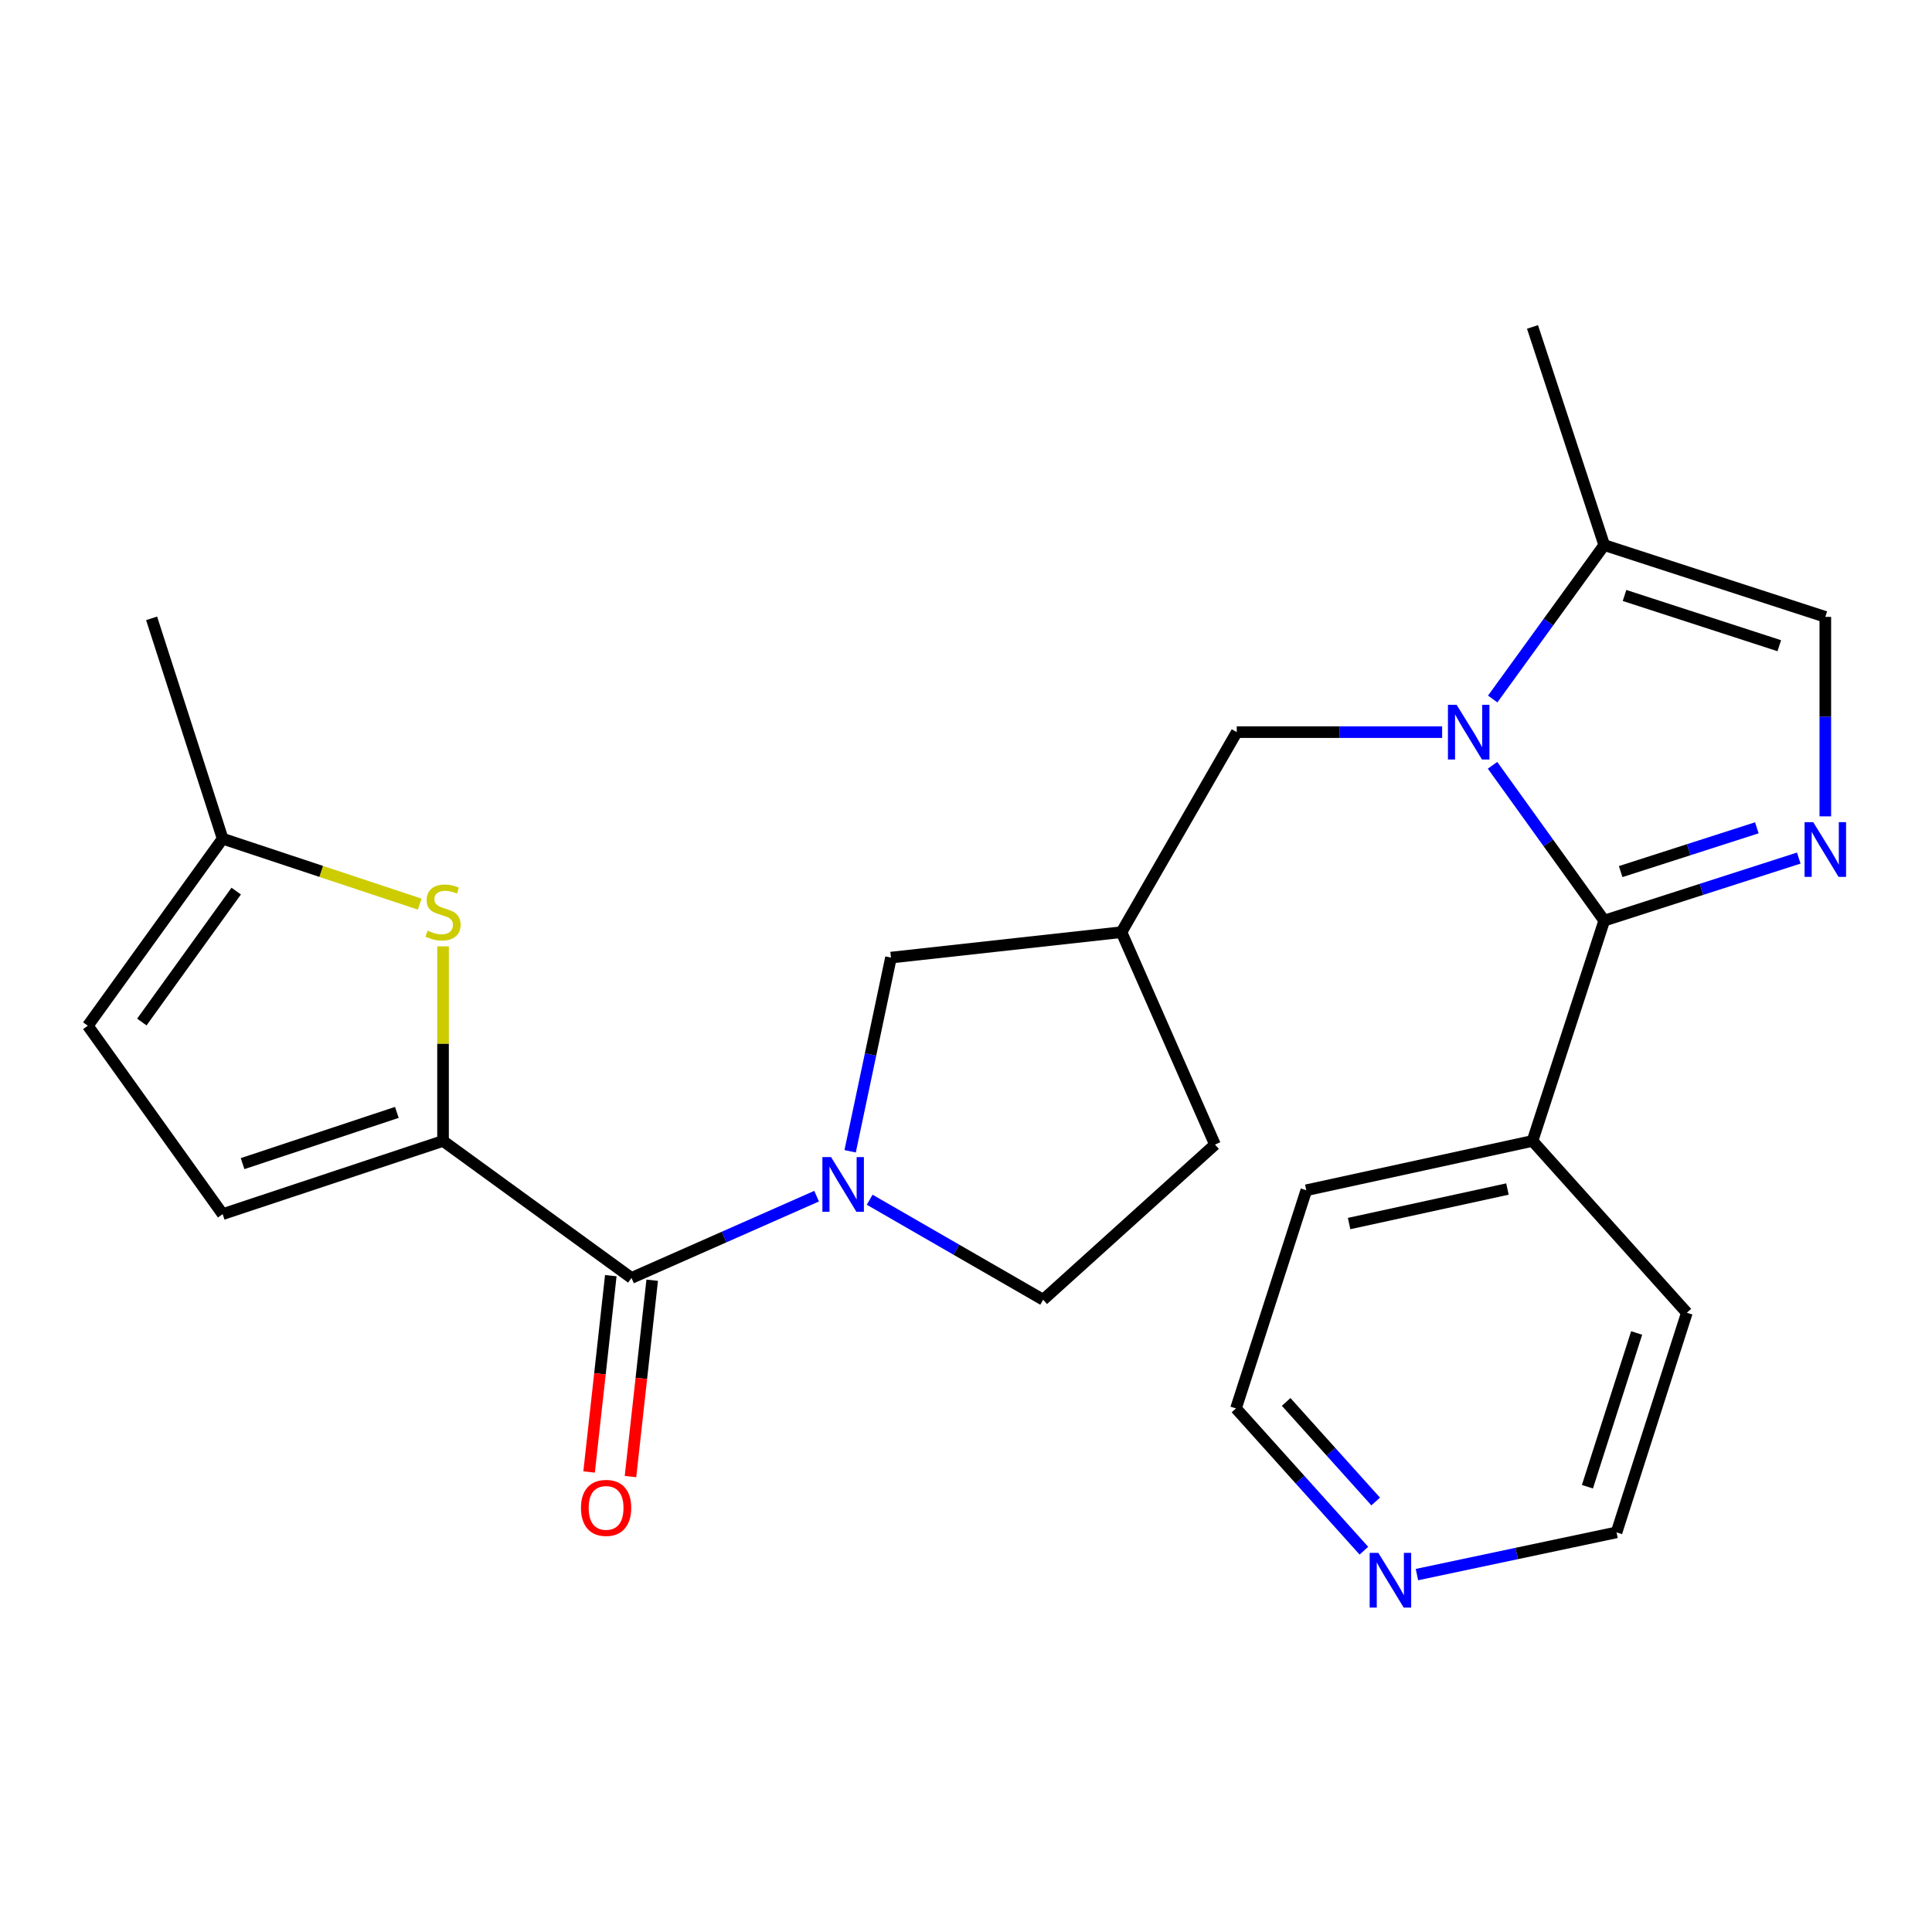 <?xml version='1.0' encoding='iso-8859-1'?>
<svg version='1.1' baseProfile='full'
              xmlns='http://www.w3.org/2000/svg'
                      xmlns:rdkit='http://www.rdkit.org/xml'
                      xmlns:xlink='http://www.w3.org/1999/xlink'
                  xml:space='preserve'
width='1000px' height='1000px' viewBox='0 0 1000 1000'>
<!-- END OF HEADER -->
<rect style='opacity:1.0;fill:#FFFFFF;stroke:none' width='1000' height='1000' x='0' y='0'> </rect>
<path class='bond-0' d='M 772.535,396.115 L 801.442,436.312' style='fill:none;fill-rule:evenodd;stroke:#0000FF;stroke-width:6px;stroke-linecap:butt;stroke-linejoin:miter;stroke-opacity:1' />
<path class='bond-0' d='M 801.442,436.312 L 830.349,476.51' style='fill:none;fill-rule:evenodd;stroke:#000000;stroke-width:6px;stroke-linecap:butt;stroke-linejoin:miter;stroke-opacity:1' />
<path class='bond-6' d='M 772.618,361.802 L 801.484,321.968' style='fill:none;fill-rule:evenodd;stroke:#0000FF;stroke-width:6px;stroke-linecap:butt;stroke-linejoin:miter;stroke-opacity:1' />
<path class='bond-6' d='M 801.484,321.968 L 830.349,282.134' style='fill:none;fill-rule:evenodd;stroke:#000000;stroke-width:6px;stroke-linecap:butt;stroke-linejoin:miter;stroke-opacity:1' />
<path class='bond-9' d='M 746.45,378.951 L 693.295,378.951' style='fill:none;fill-rule:evenodd;stroke:#0000FF;stroke-width:6px;stroke-linecap:butt;stroke-linejoin:miter;stroke-opacity:1' />
<path class='bond-9' d='M 693.295,378.951 L 640.14,378.951' style='fill:none;fill-rule:evenodd;stroke:#000000;stroke-width:6px;stroke-linecap:butt;stroke-linejoin:miter;stroke-opacity:1' />
<path class='bond-1' d='M 830.349,476.51 L 880.693,460.324' style='fill:none;fill-rule:evenodd;stroke:#000000;stroke-width:6px;stroke-linecap:butt;stroke-linejoin:miter;stroke-opacity:1' />
<path class='bond-1' d='M 880.693,460.324 L 931.038,444.138' style='fill:none;fill-rule:evenodd;stroke:#0000FF;stroke-width:6px;stroke-linecap:butt;stroke-linejoin:miter;stroke-opacity:1' />
<path class='bond-1' d='M 838.854,451.131 L 874.095,439.801' style='fill:none;fill-rule:evenodd;stroke:#000000;stroke-width:6px;stroke-linecap:butt;stroke-linejoin:miter;stroke-opacity:1' />
<path class='bond-1' d='M 874.095,439.801 L 909.336,428.471' style='fill:none;fill-rule:evenodd;stroke:#0000FF;stroke-width:6px;stroke-linecap:butt;stroke-linejoin:miter;stroke-opacity:1' />
<path class='bond-14' d='M 830.349,476.51 L 793.222,590.549' style='fill:none;fill-rule:evenodd;stroke:#000000;stroke-width:6px;stroke-linecap:butt;stroke-linejoin:miter;stroke-opacity:1' />
<path class='bond-25' d='M 944.783,422.548 L 944.783,370.922' style='fill:none;fill-rule:evenodd;stroke:#0000FF;stroke-width:6px;stroke-linecap:butt;stroke-linejoin:miter;stroke-opacity:1' />
<path class='bond-25' d='M 944.783,370.922 L 944.783,319.296' style='fill:none;fill-rule:evenodd;stroke:#000000;stroke-width:6px;stroke-linecap:butt;stroke-linejoin:miter;stroke-opacity:1' />
<path class='bond-2' d='M 440.029,595.904 L 450.597,545.776' style='fill:none;fill-rule:evenodd;stroke:#0000FF;stroke-width:6px;stroke-linecap:butt;stroke-linejoin:miter;stroke-opacity:1' />
<path class='bond-2' d='M 450.597,545.776 L 461.166,495.648' style='fill:none;fill-rule:evenodd;stroke:#000000;stroke-width:6px;stroke-linecap:butt;stroke-linejoin:miter;stroke-opacity:1' />
<path class='bond-4' d='M 422.677,619.132 L 374.77,640.296' style='fill:none;fill-rule:evenodd;stroke:#0000FF;stroke-width:6px;stroke-linecap:butt;stroke-linejoin:miter;stroke-opacity:1' />
<path class='bond-4' d='M 374.77,640.296 L 326.863,661.461' style='fill:none;fill-rule:evenodd;stroke:#000000;stroke-width:6px;stroke-linecap:butt;stroke-linejoin:miter;stroke-opacity:1' />
<path class='bond-26' d='M 450.138,620.975 L 495.042,646.853' style='fill:none;fill-rule:evenodd;stroke:#0000FF;stroke-width:6px;stroke-linecap:butt;stroke-linejoin:miter;stroke-opacity:1' />
<path class='bond-26' d='M 495.042,646.853 L 539.946,672.731' style='fill:none;fill-rule:evenodd;stroke:#000000;stroke-width:6px;stroke-linecap:butt;stroke-linejoin:miter;stroke-opacity:1' />
<path class='bond-3' d='M 229.316,590.549 L 326.863,661.461' style='fill:none;fill-rule:evenodd;stroke:#000000;stroke-width:6px;stroke-linecap:butt;stroke-linejoin:miter;stroke-opacity:1' />
<path class='bond-5' d='M 229.316,590.549 L 229.316,540.188' style='fill:none;fill-rule:evenodd;stroke:#000000;stroke-width:6px;stroke-linecap:butt;stroke-linejoin:miter;stroke-opacity:1' />
<path class='bond-5' d='M 229.316,540.188 L 229.316,489.827' style='fill:none;fill-rule:evenodd;stroke:#CCCC00;stroke-width:6px;stroke-linecap:butt;stroke-linejoin:miter;stroke-opacity:1' />
<path class='bond-8' d='M 229.316,590.549 L 115.241,628.43' style='fill:none;fill-rule:evenodd;stroke:#000000;stroke-width:6px;stroke-linecap:butt;stroke-linejoin:miter;stroke-opacity:1' />
<path class='bond-8' d='M 205.41,575.772 L 125.558,602.289' style='fill:none;fill-rule:evenodd;stroke:#000000;stroke-width:6px;stroke-linecap:butt;stroke-linejoin:miter;stroke-opacity:1' />
<path class='bond-16' d='M 316.15,660.276 L 310.531,711.089' style='fill:none;fill-rule:evenodd;stroke:#000000;stroke-width:6px;stroke-linecap:butt;stroke-linejoin:miter;stroke-opacity:1' />
<path class='bond-16' d='M 310.531,711.089 L 304.913,761.902' style='fill:none;fill-rule:evenodd;stroke:#FF0000;stroke-width:6px;stroke-linecap:butt;stroke-linejoin:miter;stroke-opacity:1' />
<path class='bond-16' d='M 337.576,662.645 L 331.958,713.458' style='fill:none;fill-rule:evenodd;stroke:#000000;stroke-width:6px;stroke-linecap:butt;stroke-linejoin:miter;stroke-opacity:1' />
<path class='bond-16' d='M 331.958,713.458 L 326.34,764.271' style='fill:none;fill-rule:evenodd;stroke:#FF0000;stroke-width:6px;stroke-linecap:butt;stroke-linejoin:miter;stroke-opacity:1' />
<path class='bond-10' d='M 217.231,467.97 L 166.236,451.036' style='fill:none;fill-rule:evenodd;stroke:#CCCC00;stroke-width:6px;stroke-linecap:butt;stroke-linejoin:miter;stroke-opacity:1' />
<path class='bond-10' d='M 166.236,451.036 L 115.241,434.102' style='fill:none;fill-rule:evenodd;stroke:#000000;stroke-width:6px;stroke-linecap:butt;stroke-linejoin:miter;stroke-opacity:1' />
<path class='bond-7' d='M 830.349,282.134 L 944.783,319.296' style='fill:none;fill-rule:evenodd;stroke:#000000;stroke-width:6px;stroke-linecap:butt;stroke-linejoin:miter;stroke-opacity:1' />
<path class='bond-7' d='M 840.855,308.212 L 920.959,334.225' style='fill:none;fill-rule:evenodd;stroke:#000000;stroke-width:6px;stroke-linecap:butt;stroke-linejoin:miter;stroke-opacity:1' />
<path class='bond-19' d='M 830.349,282.134 L 793.222,169.221' style='fill:none;fill-rule:evenodd;stroke:#000000;stroke-width:6px;stroke-linecap:butt;stroke-linejoin:miter;stroke-opacity:1' />
<path class='bond-12' d='M 115.241,628.43 L 45.455,530.919' style='fill:none;fill-rule:evenodd;stroke:#000000;stroke-width:6px;stroke-linecap:butt;stroke-linejoin:miter;stroke-opacity:1' />
<path class='bond-13' d='M 640.14,378.951 L 580.474,482.486' style='fill:none;fill-rule:evenodd;stroke:#000000;stroke-width:6px;stroke-linecap:butt;stroke-linejoin:miter;stroke-opacity:1' />
<path class='bond-20' d='M 115.241,434.102 L 78.473,320.051' style='fill:none;fill-rule:evenodd;stroke:#000000;stroke-width:6px;stroke-linecap:butt;stroke-linejoin:miter;stroke-opacity:1' />
<path class='bond-28' d='M 115.241,434.102 L 45.455,530.919' style='fill:none;fill-rule:evenodd;stroke:#000000;stroke-width:6px;stroke-linecap:butt;stroke-linejoin:miter;stroke-opacity:1' />
<path class='bond-28' d='M 122.261,461.23 L 73.41,529.001' style='fill:none;fill-rule:evenodd;stroke:#000000;stroke-width:6px;stroke-linecap:butt;stroke-linejoin:miter;stroke-opacity:1' />
<path class='bond-11' d='M 461.166,495.648 L 580.474,482.486' style='fill:none;fill-rule:evenodd;stroke:#000000;stroke-width:6px;stroke-linecap:butt;stroke-linejoin:miter;stroke-opacity:1' />
<path class='bond-18' d='M 580.474,482.486 L 628.871,592.429' style='fill:none;fill-rule:evenodd;stroke:#000000;stroke-width:6px;stroke-linecap:butt;stroke-linejoin:miter;stroke-opacity:1' />
<path class='bond-23' d='M 793.222,590.549 L 873.116,679.473' style='fill:none;fill-rule:evenodd;stroke:#000000;stroke-width:6px;stroke-linecap:butt;stroke-linejoin:miter;stroke-opacity:1' />
<path class='bond-24' d='M 793.222,590.549 L 676.141,616.07' style='fill:none;fill-rule:evenodd;stroke:#000000;stroke-width:6px;stroke-linecap:butt;stroke-linejoin:miter;stroke-opacity:1' />
<path class='bond-24' d='M 780.251,615.44 L 698.295,633.305' style='fill:none;fill-rule:evenodd;stroke:#000000;stroke-width:6px;stroke-linecap:butt;stroke-linejoin:miter;stroke-opacity:1' />
<path class='bond-15' d='M 539.946,672.731 L 628.871,592.429' style='fill:none;fill-rule:evenodd;stroke:#000000;stroke-width:6px;stroke-linecap:butt;stroke-linejoin:miter;stroke-opacity:1' />
<path class='bond-17' d='M 705.946,802.636 L 672.846,765.816' style='fill:none;fill-rule:evenodd;stroke:#0000FF;stroke-width:6px;stroke-linecap:butt;stroke-linejoin:miter;stroke-opacity:1' />
<path class='bond-17' d='M 672.846,765.816 L 639.745,728.996' style='fill:none;fill-rule:evenodd;stroke:#000000;stroke-width:6px;stroke-linecap:butt;stroke-linejoin:miter;stroke-opacity:1' />
<path class='bond-17' d='M 712.048,777.178 L 688.877,751.404' style='fill:none;fill-rule:evenodd;stroke:#0000FF;stroke-width:6px;stroke-linecap:butt;stroke-linejoin:miter;stroke-opacity:1' />
<path class='bond-17' d='M 688.877,751.404 L 665.707,725.63' style='fill:none;fill-rule:evenodd;stroke:#000000;stroke-width:6px;stroke-linecap:butt;stroke-linejoin:miter;stroke-opacity:1' />
<path class='bond-27' d='M 733.406,815.004 L 785.063,804.078' style='fill:none;fill-rule:evenodd;stroke:#0000FF;stroke-width:6px;stroke-linecap:butt;stroke-linejoin:miter;stroke-opacity:1' />
<path class='bond-27' d='M 785.063,804.078 L 836.72,793.153' style='fill:none;fill-rule:evenodd;stroke:#000000;stroke-width:6px;stroke-linecap:butt;stroke-linejoin:miter;stroke-opacity:1' />
<path class='bond-21' d='M 836.72,793.153 L 873.116,679.473' style='fill:none;fill-rule:evenodd;stroke:#000000;stroke-width:6px;stroke-linecap:butt;stroke-linejoin:miter;stroke-opacity:1' />
<path class='bond-21' d='M 821.649,769.528 L 847.126,689.952' style='fill:none;fill-rule:evenodd;stroke:#000000;stroke-width:6px;stroke-linecap:butt;stroke-linejoin:miter;stroke-opacity:1' />
<path class='bond-22' d='M 639.745,728.996 L 676.141,616.07' style='fill:none;fill-rule:evenodd;stroke:#000000;stroke-width:6px;stroke-linecap:butt;stroke-linejoin:miter;stroke-opacity:1' />
<path  class='atom-0' d='M 753.931 364.791
L 763.211 379.791
Q 764.131 381.271, 765.611 383.951
Q 767.091 386.631, 767.171 386.791
L 767.171 364.791
L 770.931 364.791
L 770.931 393.111
L 767.051 393.111
L 757.091 376.711
Q 755.931 374.791, 754.691 372.591
Q 753.491 370.391, 753.131 369.711
L 753.131 393.111
L 749.451 393.111
L 749.451 364.791
L 753.931 364.791
' fill='#0000FF'/>
<path  class='atom-2' d='M 938.523 425.559
L 947.803 440.559
Q 948.723 442.039, 950.203 444.719
Q 951.683 447.399, 951.763 447.559
L 951.763 425.559
L 955.523 425.559
L 955.523 453.879
L 951.643 453.879
L 941.683 437.479
Q 940.523 435.559, 939.283 433.359
Q 938.083 431.159, 937.723 430.479
L 937.723 453.879
L 934.043 453.879
L 934.043 425.559
L 938.523 425.559
' fill='#0000FF'/>
<path  class='atom-3' d='M 430.151 598.904
L 439.431 613.904
Q 440.351 615.384, 441.831 618.064
Q 443.311 620.744, 443.391 620.904
L 443.391 598.904
L 447.151 598.904
L 447.151 627.224
L 443.271 627.224
L 433.311 610.824
Q 432.151 608.904, 430.911 606.704
Q 429.711 604.504, 429.351 603.824
L 429.351 627.224
L 425.671 627.224
L 425.671 598.904
L 430.151 598.904
' fill='#0000FF'/>
<path  class='atom-6' d='M 221.316 481.703
Q 221.636 481.823, 222.956 482.383
Q 224.276 482.943, 225.716 483.303
Q 227.196 483.623, 228.636 483.623
Q 231.316 483.623, 232.876 482.343
Q 234.436 481.023, 234.436 478.743
Q 234.436 477.183, 233.636 476.223
Q 232.876 475.263, 231.676 474.743
Q 230.476 474.223, 228.476 473.623
Q 225.956 472.863, 224.436 472.143
Q 222.956 471.423, 221.876 469.903
Q 220.836 468.383, 220.836 465.823
Q 220.836 462.263, 223.236 460.063
Q 225.676 457.863, 230.476 457.863
Q 233.756 457.863, 237.476 459.423
L 236.556 462.503
Q 233.156 461.103, 230.596 461.103
Q 227.836 461.103, 226.316 462.263
Q 224.796 463.383, 224.836 465.343
Q 224.836 466.863, 225.596 467.783
Q 226.396 468.703, 227.516 469.223
Q 228.676 469.743, 230.596 470.343
Q 233.156 471.143, 234.676 471.943
Q 236.196 472.743, 237.276 474.383
Q 238.396 475.983, 238.396 478.743
Q 238.396 482.663, 235.756 484.783
Q 233.156 486.863, 228.796 486.863
Q 226.276 486.863, 224.356 486.303
Q 222.476 485.783, 220.236 484.863
L 221.316 481.703
' fill='#CCCC00'/>
<path  class='atom-17' d='M 300.713 780.478
Q 300.713 773.678, 304.073 769.878
Q 307.433 766.078, 313.713 766.078
Q 319.993 766.078, 323.353 769.878
Q 326.713 773.678, 326.713 780.478
Q 326.713 787.358, 323.313 791.278
Q 319.913 795.158, 313.713 795.158
Q 307.473 795.158, 304.073 791.278
Q 300.713 787.398, 300.713 780.478
M 313.713 791.958
Q 318.033 791.958, 320.353 789.078
Q 322.713 786.158, 322.713 780.478
Q 322.713 774.918, 320.353 772.118
Q 318.033 769.278, 313.713 769.278
Q 309.393 769.278, 307.033 772.078
Q 304.713 774.878, 304.713 780.478
Q 304.713 786.198, 307.033 789.078
Q 309.393 791.958, 313.713 791.958
' fill='#FF0000'/>
<path  class='atom-18' d='M 713.415 803.748
L 722.695 818.748
Q 723.615 820.228, 725.095 822.908
Q 726.575 825.588, 726.655 825.748
L 726.655 803.748
L 730.415 803.748
L 730.415 832.068
L 726.535 832.068
L 716.575 815.668
Q 715.415 813.748, 714.175 811.548
Q 712.975 809.348, 712.615 808.668
L 712.615 832.068
L 708.935 832.068
L 708.935 803.748
L 713.415 803.748
' fill='#0000FF'/>
</svg>
